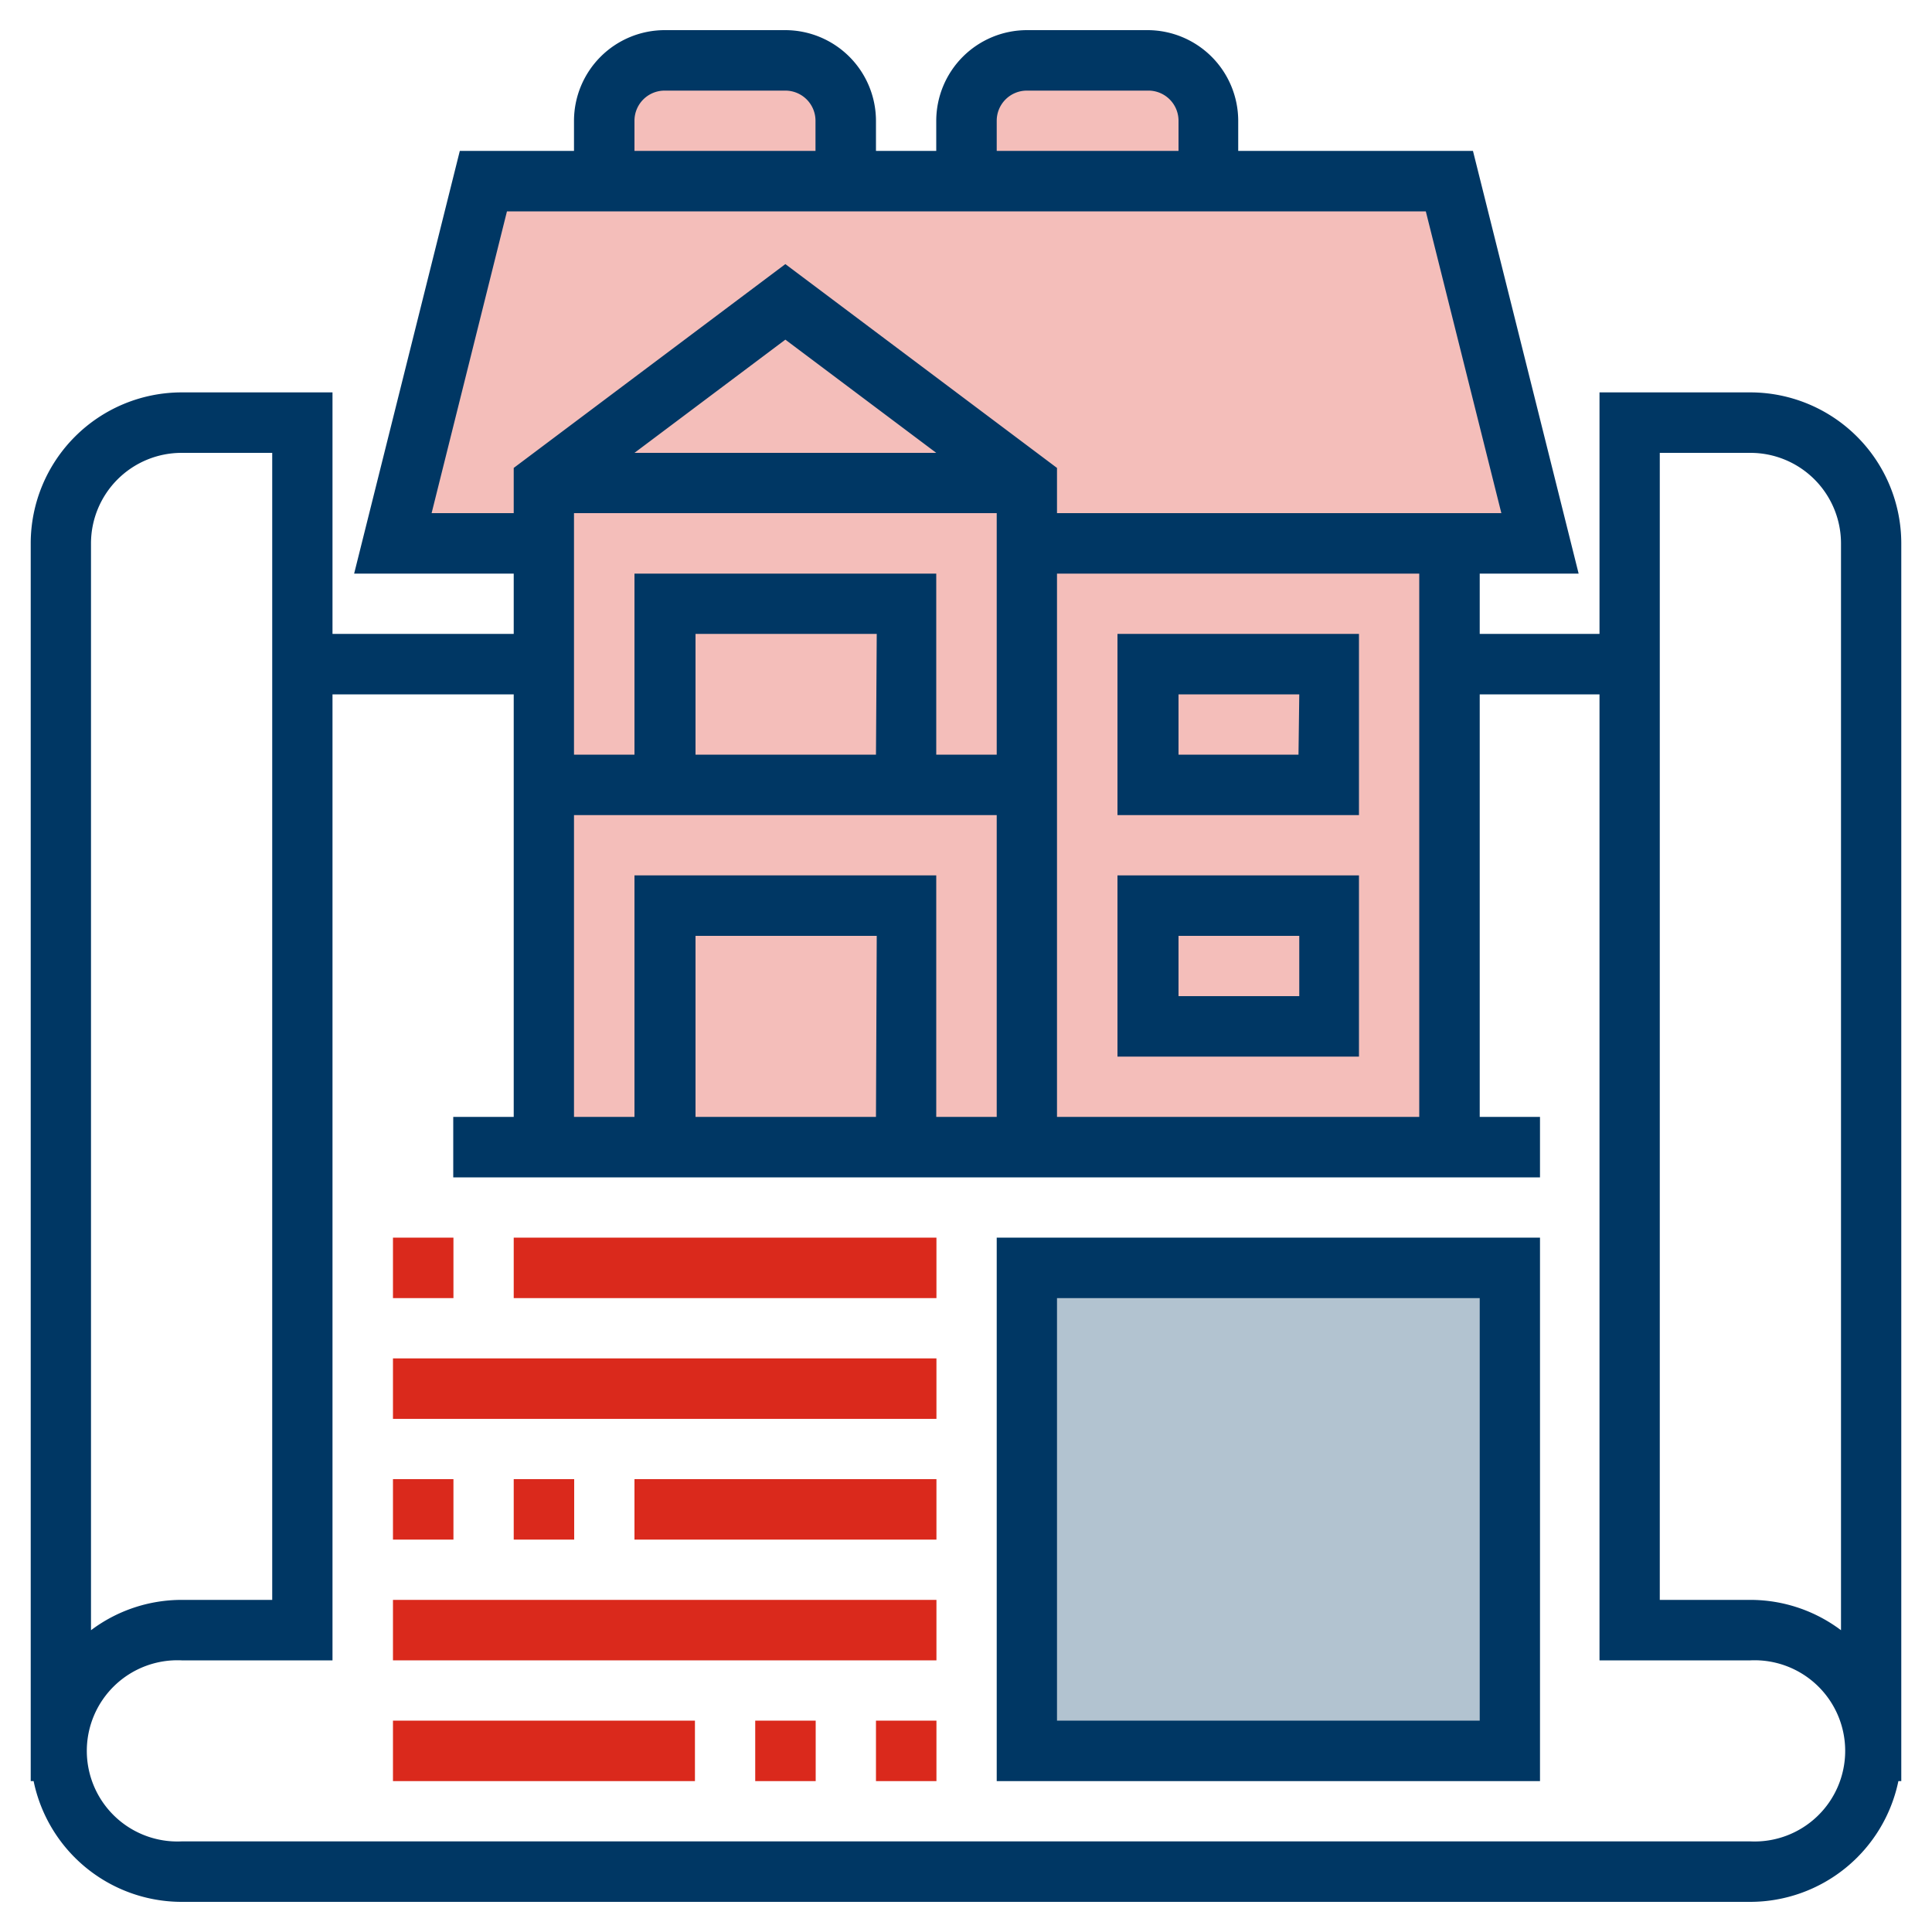 <?xml version="1.0" encoding="UTF-8"?> <svg xmlns="http://www.w3.org/2000/svg" id="Layer_1" data-name="Layer 1" viewBox="0 0 100 100"><defs><style>.cls-1{fill:#f4beba;}.cls-2{fill:#b2c3d0;}.cls-3{fill:#003764;}.cls-4{fill:#da291c;}</style></defs><rect class="cls-1" x="31" y="4" width="13" height="5"></rect><rect class="cls-1" x="50" y="4" width="13" height="5"></rect><rect class="cls-2" x="53" y="66" width="25" height="25"></rect><polygon class="cls-1" points="80 28 21 28 26 10 76 10 80 28"></polygon><rect class="cls-1" x="28" y="22" width="47" height="36"></rect><path class="cls-3" d="M90.6,20.31H82.79v12.5h-6.2V29.69h5.12L76.24,7.81H64.09V6.25A4.7,4.7,0,0,0,59.4,1.56H53.15a4.7,4.7,0,0,0-4.69,4.69V7.81H45.34V6.25a4.7,4.7,0,0,0-4.69-4.69H34.4a4.7,4.7,0,0,0-4.69,4.69V7.81H23.8L18.33,29.69h8.26v3.12H17.21V20.31H9.4a7.82,7.82,0,0,0-7.81,7.81V92.19h.15A7.83,7.83,0,0,0,9.4,98.44H90.6a7.84,7.84,0,0,0,7.66-6.25h.15V28.12A7.82,7.82,0,0,0,90.6,20.31ZM73.46,57.81H54.71V29.69H73.46Zm-28.12,0H36V48.44h9.38Zm-12.5-12.5v12.5H29.71V42.19H51.59V57.81H48.46V45.31ZM29.71,26.56H51.59v12.5H48.46V29.69H32.84v9.37H29.71Zm3.13-3.12,7.81-5.86,7.81,5.86Zm12.5,15.62H36V32.81h9.38ZM51.59,6.25a1.56,1.56,0,0,1,1.56-1.56H59.4A1.56,1.56,0,0,1,61,6.25V7.81H51.59Zm-18.75,0A1.56,1.56,0,0,1,34.4,4.69h6.25a1.56,1.56,0,0,1,1.56,1.56V7.81H32.84ZM22.34,26.56l3.9-15.62H73.8l3.91,15.62h-23V24.22L40.65,13.67,26.59,24.22v2.34ZM4.71,28.12A4.69,4.69,0,0,1,9.4,23.44h4.69V82.81H9.4a7.8,7.8,0,0,0-4.69,1.57ZM90.6,95.31H9.4a4.69,4.69,0,1,1,0-9.37h7.81v-50h9.38V57.81H23.46v3.13H79.71V57.81H76.59V35.94h6.2v50H90.6a4.69,4.69,0,1,1,0,9.37Zm4.69-10.93a7.8,7.8,0,0,0-4.69-1.57H85.91V23.44H90.6a4.69,4.69,0,0,1,4.69,4.68Z"></path><path class="cls-3" d="M70.34,32.81H57.84v9.38h12.5Zm-3.13,6.25H61V35.94h6.25Z"></path><path class="cls-3" d="M70.34,54.69V45.31H57.84v9.38ZM61,48.44h6.25v3.12H61Z"></path><path class="cls-3" d="M51.59,92.19H79.71V64.06H51.59Zm3.12-25H76.59V89.06H54.71Z"></path><rect class="cls-4" x="20.34" y="64.06" width="3.13" height="3.13"></rect><rect class="cls-4" x="26.59" y="64.06" width="21.88" height="3.13"></rect><rect class="cls-4" x="20.34" y="70.31" width="28.13" height="3.13"></rect><rect class="cls-4" x="20.34" y="76.56" width="3.13" height="3.13"></rect><rect class="cls-4" x="26.59" y="76.56" width="3.13" height="3.13"></rect><rect class="cls-4" x="32.84" y="76.56" width="15.63" height="3.13"></rect><rect class="cls-4" x="20.34" y="82.81" width="28.13" height="3.13"></rect><rect class="cls-4" x="39.09" y="89.06" width="3.13" height="3.13"></rect><rect class="cls-4" x="45.34" y="89.06" width="3.13" height="3.13"></rect><rect class="cls-4" x="20.34" y="89.06" width="15.63" height="3.13"></rect></svg> 